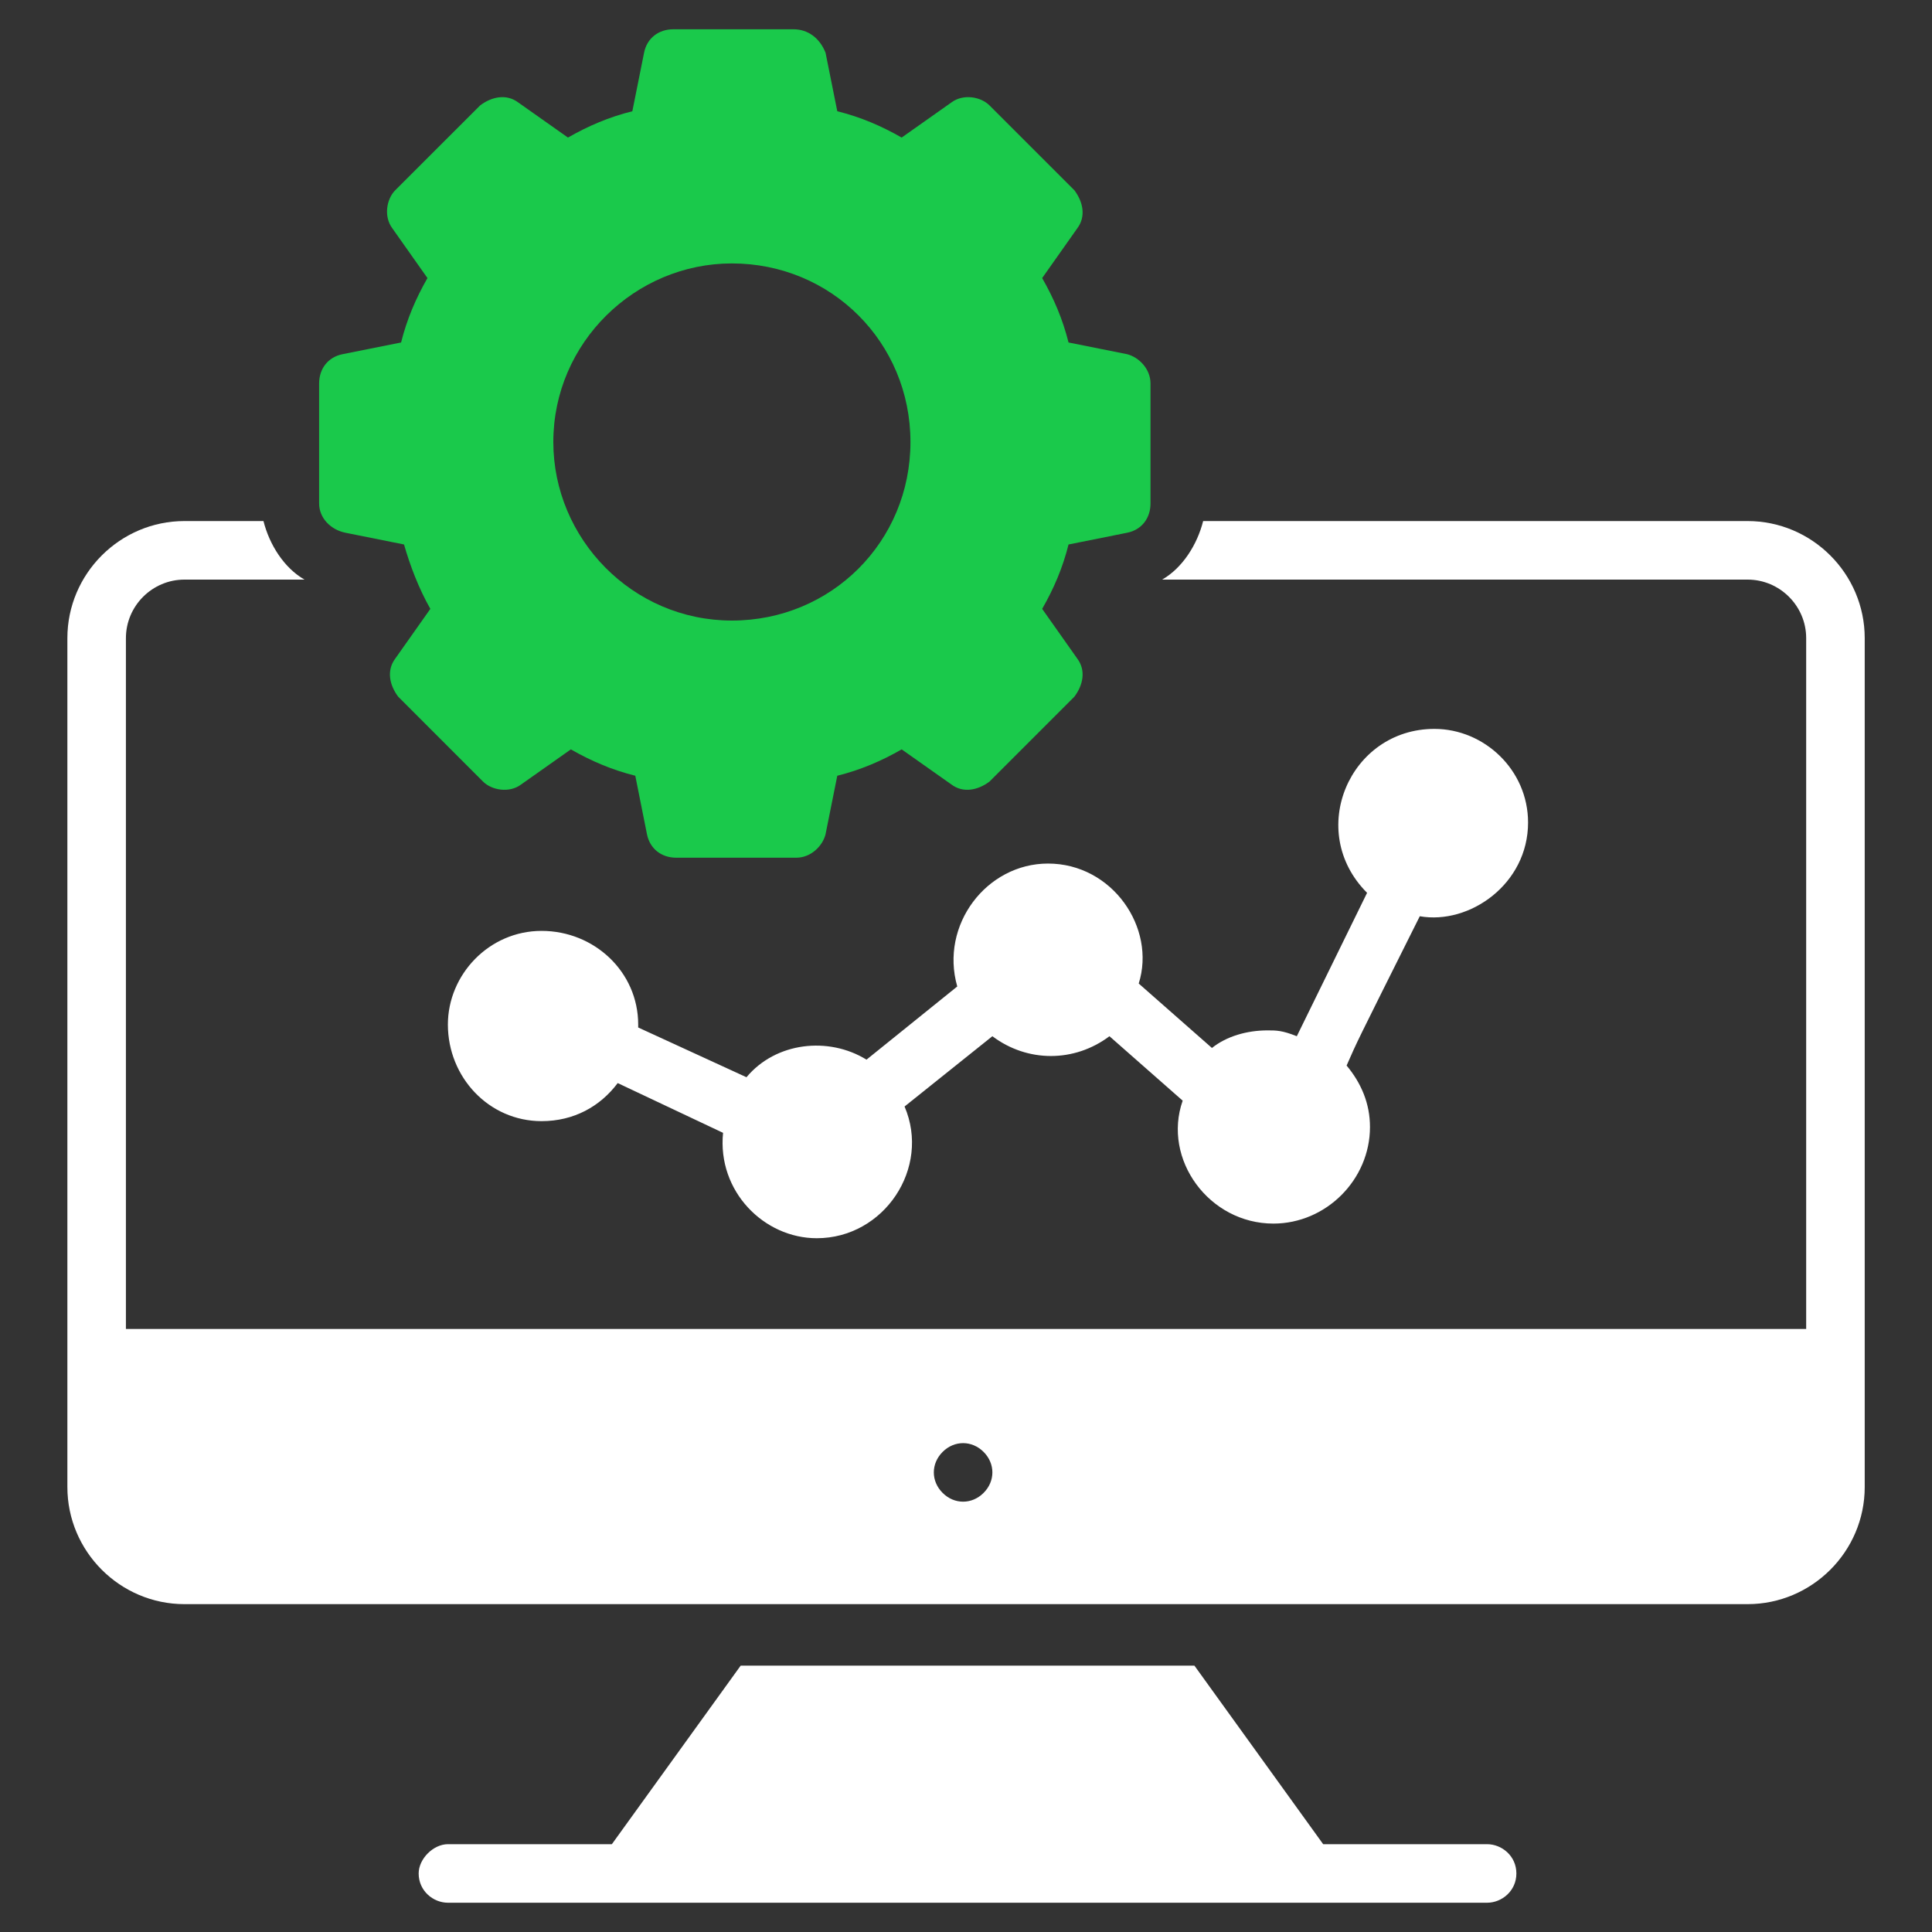 <svg width="40" height="40" viewBox="0 0 40 40" fill="none" xmlns="http://www.w3.org/2000/svg">
  <rect x="0" y="0" width="40" height="40" fill="#333333" stroke="none"/>
  <path d="M30.789 38.182H27.395L24.729 34.485H15.335L12.668 38.182H9.274C8.971 38.182 8.668 38.485 8.668 38.788C8.668 39.151 8.971 39.394 9.274 39.394H30.789C31.092 39.394 31.395 39.151 31.395 38.788C31.395 38.424 31.092 38.182 30.789 38.182Z" fill="white"/>
  <path d="M36.182 10.788H24.91C24.788 11.272 24.485 11.757 24.061 12H36.182C36.849 12 37.395 12.545 37.395 13.212V27.515H2.607V13.212C2.607 12.545 3.152 12 3.819 12H6.304C5.879 11.757 5.576 11.272 5.455 10.788H3.819C2.485 10.788 1.395 11.879 1.395 13.212V28.06V30.788C1.395 32.121 2.485 33.212 3.819 33.212H36.182C37.516 33.212 38.607 32.121 38.607 30.788V13.212C38.607 11.879 37.516 10.788 36.182 10.788ZM20.364 30.909C20.122 31.151 19.758 31.151 19.516 30.909C19.273 30.666 19.273 30.303 19.516 30.06C19.758 29.818 20.122 29.818 20.364 30.06C20.607 30.303 20.607 30.666 20.364 30.909Z" fill="white"/>
  <path d="M26.243 21.333C25.819 21.333 25.395 21.454 25.092 21.697L23.576 20.363C23.94 19.212 23.031 17.879 21.698 17.879C20.425 17.879 19.455 19.151 19.819 20.424L17.94 21.939C17.152 21.454 16.061 21.576 15.455 22.303L13.213 21.273V21.212C13.213 20.121 12.304 19.273 11.213 19.273C10.122 19.273 9.273 20.182 9.273 21.212C9.273 22.303 10.122 23.212 11.213 23.212C11.88 23.212 12.425 22.909 12.789 22.424L14.97 23.454C14.849 24.667 15.819 25.636 16.91 25.636C18.304 25.636 19.273 24.182 18.728 22.909L20.546 21.454C21.273 22 22.243 22 22.97 21.454L24.486 22.788C24.061 24 25.031 25.333 26.364 25.333C27.455 25.333 28.364 24.424 28.364 23.333C28.364 22.848 28.183 22.424 27.88 22.061C28.122 21.515 28.001 21.758 29.395 18.97C30.425 19.151 31.637 18.303 31.637 17.03C31.637 15.939 30.728 15.091 29.698 15.091C27.94 15.091 27.031 17.212 28.304 18.485C28.243 18.606 26.91 21.333 26.849 21.454C26.546 21.333 26.425 21.333 26.243 21.333Z" fill="white"/>
  <path d="M7.153 11.03L8.365 11.273C8.486 11.697 8.668 12.182 8.91 12.606L8.183 13.636C8.001 13.879 8.062 14.182 8.244 14.424L10.001 16.182C10.183 16.363 10.547 16.424 10.789 16.242L11.819 15.515C12.244 15.758 12.668 15.939 13.153 16.061L13.395 17.273C13.456 17.576 13.698 17.758 14.001 17.758H16.486C16.789 17.758 17.032 17.515 17.092 17.273L17.335 16.061C17.82 15.939 18.244 15.758 18.668 15.515L19.698 16.242C19.941 16.424 20.244 16.363 20.486 16.182L22.244 14.424C22.426 14.182 22.486 13.879 22.304 13.636L21.577 12.606C21.82 12.182 22.001 11.758 22.123 11.273L23.335 11.03C23.638 10.97 23.82 10.727 23.82 10.424V7.939C23.82 7.636 23.577 7.394 23.335 7.333L22.123 7.091C22.001 6.606 21.82 6.182 21.577 5.757L22.304 4.727C22.486 4.485 22.426 4.182 22.244 3.939L20.486 2.182C20.304 2 19.941 1.939 19.698 2.121L18.668 2.848C18.244 2.606 17.82 2.424 17.335 2.303L17.092 1.091C16.971 0.788 16.729 0.606 16.426 0.606H13.941C13.638 0.606 13.395 0.788 13.335 1.091L13.092 2.303C12.607 2.424 12.183 2.606 11.759 2.848L10.729 2.121C10.486 1.939 10.183 2 9.941 2.182L8.183 3.939C8.001 4.121 7.941 4.485 8.123 4.727L8.85 5.757C8.607 6.182 8.426 6.606 8.304 7.091L7.092 7.333C6.789 7.394 6.607 7.636 6.607 7.939V10.424C6.607 10.727 6.85 10.97 7.153 11.03ZM15.153 5.454C17.213 5.454 18.85 7.091 18.85 9.151C18.85 11.212 17.213 12.848 15.153 12.848C13.092 12.848 11.456 11.151 11.456 9.151C11.456 7.091 13.153 5.454 15.153 5.454Z" fill="#1AC94B"/>
</svg>